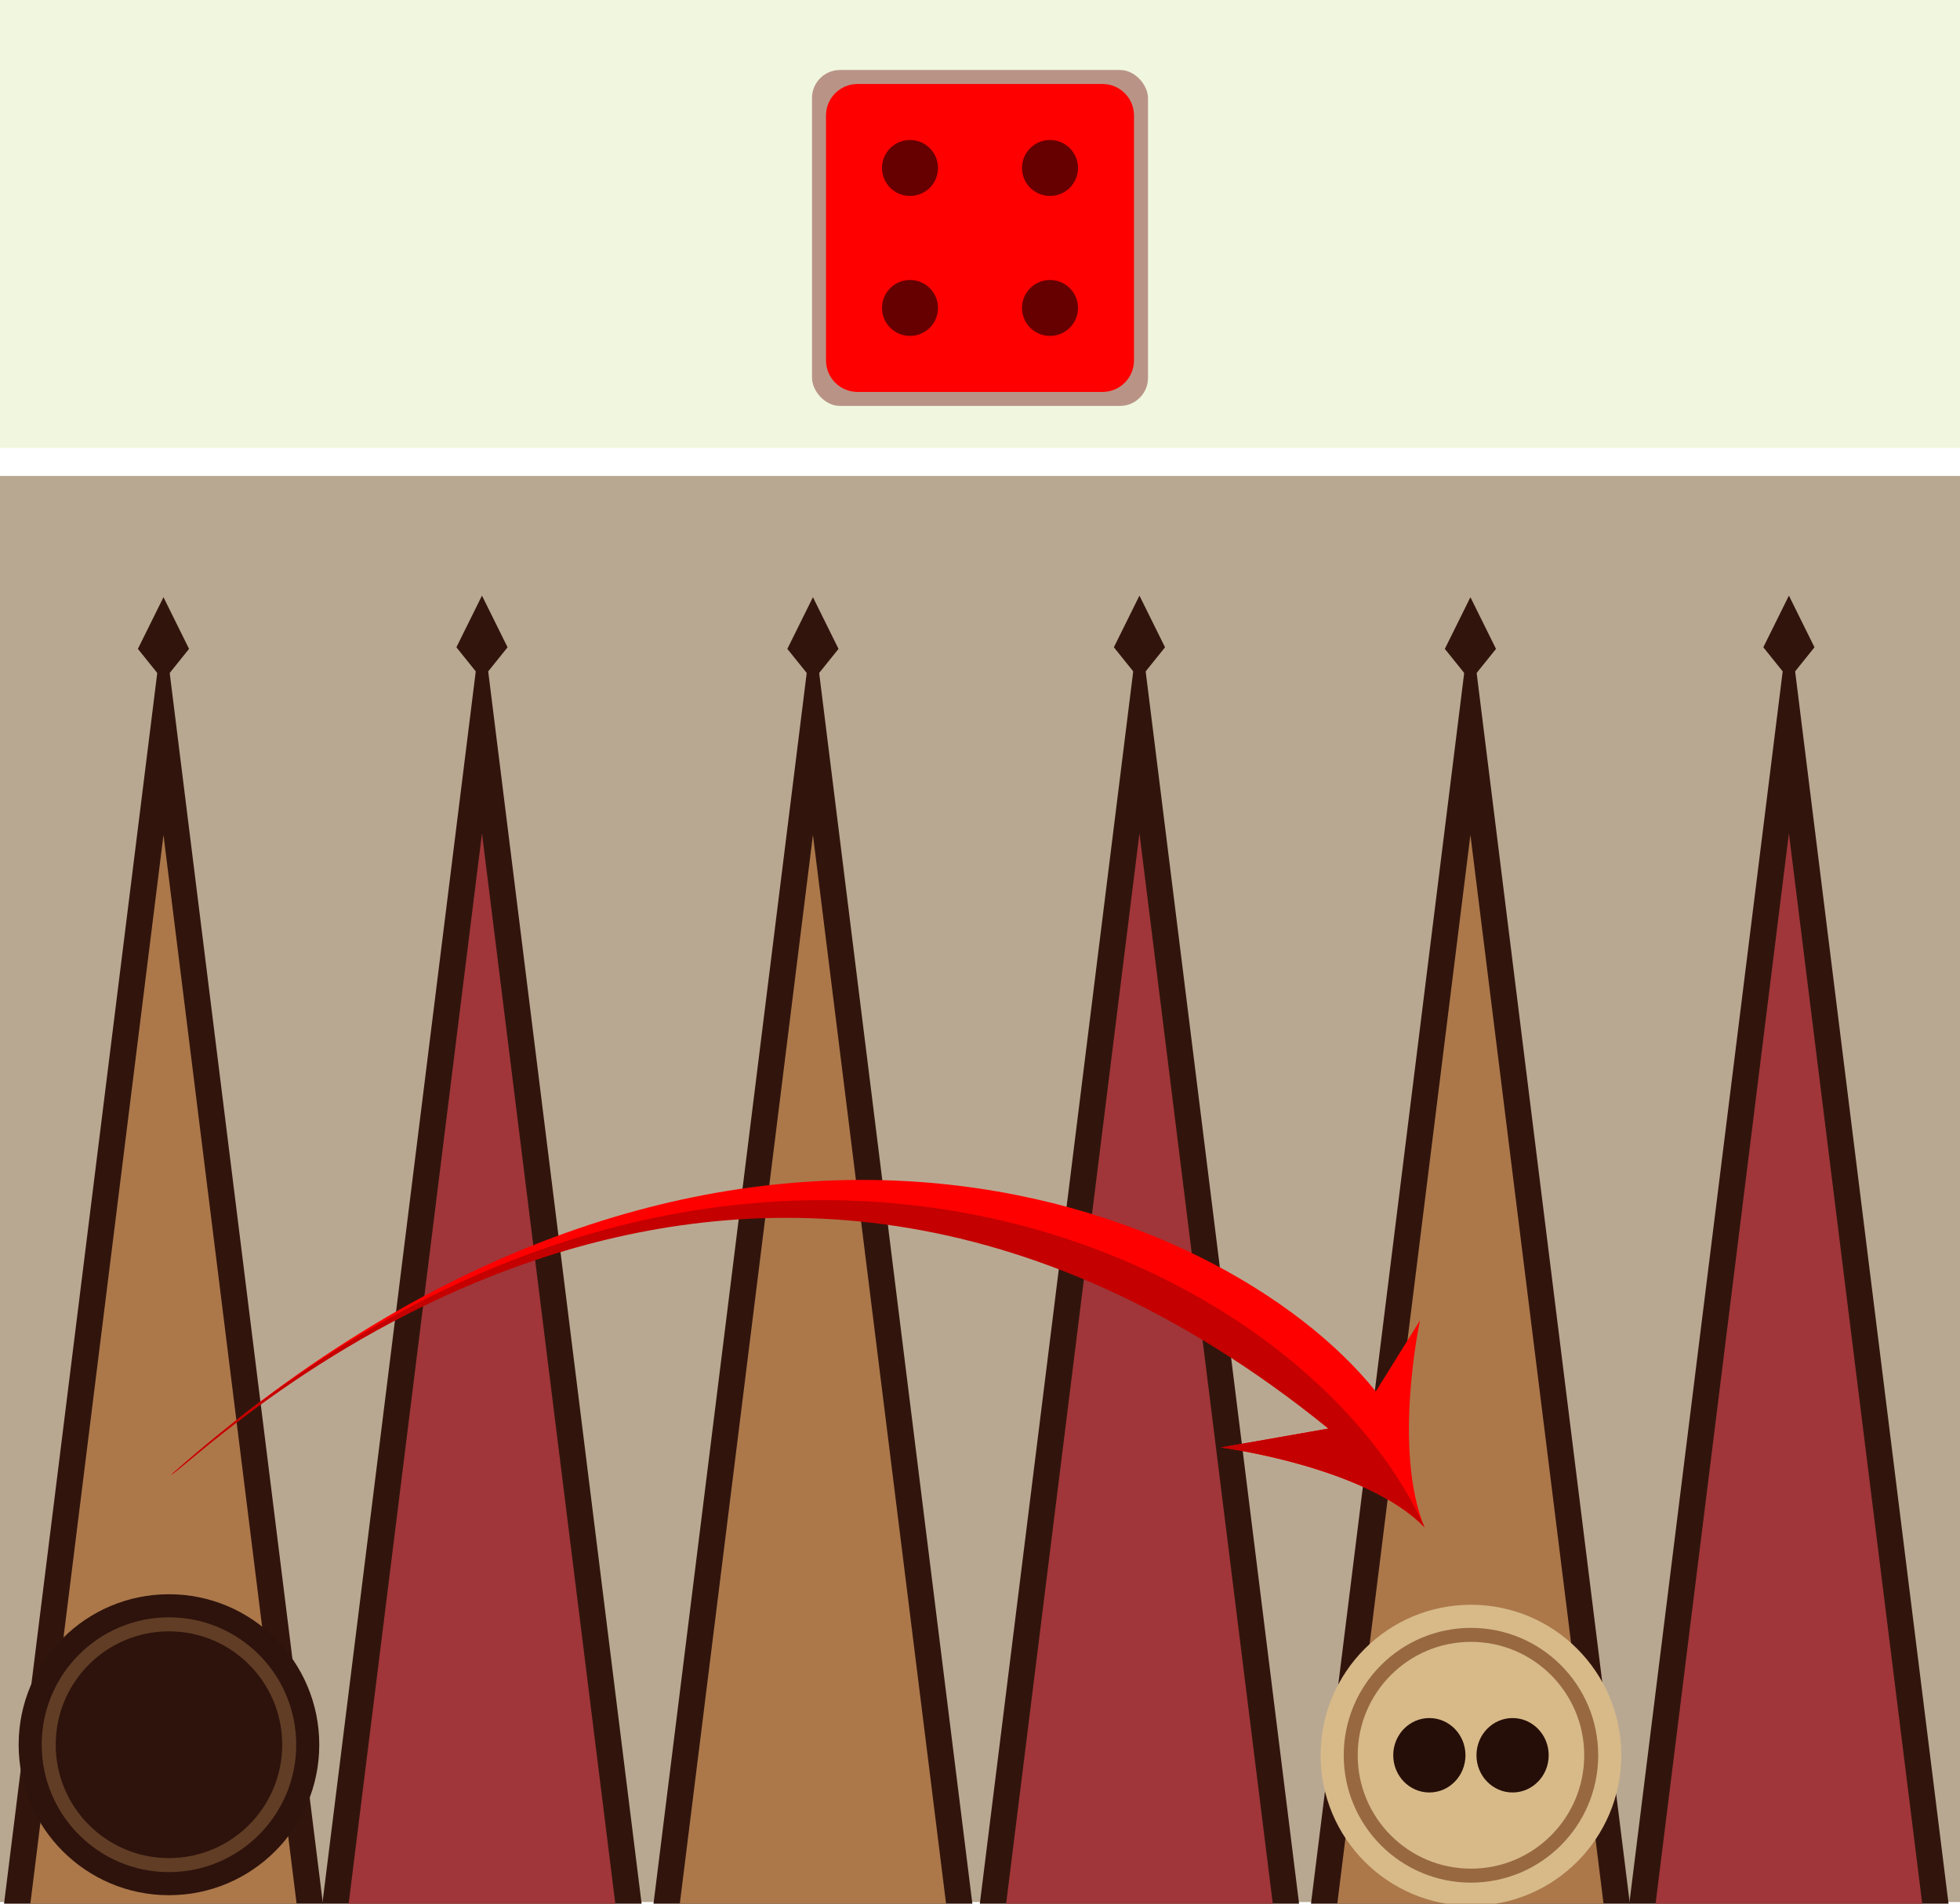 <?xml version="1.0" standalone="no"?>
<!-- Generator: Adobe Fireworks 10, Export SVG Extension by Aaron Beall (http://fireworks.abeall.com) . Version: 0.6.1  -->
<!DOCTYPE svg PUBLIC "-//W3C//DTD SVG 1.1//EN" "http://www.w3.org/Graphics/SVG/1.1/DTD/svg11.dtd">
<svg id="Untitled-Page%201" viewBox="0 0 140 136" style="background-color:#ffffff00" version="1.1"
	xmlns="http://www.w3.org/2000/svg" xmlns:xlink="http://www.w3.org/1999/xlink" xml:space="preserve"
	x="0px" y="0px" width="140px" height="136px"
>
	<defs>
		<!-- Library -->
		<symbol id="trianguloOscuro" overflow="visible">
			<g id="Layer%2012">
				<g>
					<path d="M 5.494 -102.115 L -19.506 97.885 L 30.494 97.885 L 5.494 -102.115 Z" fill="#31150d"/>
					<path d="M -15.394 97.885 L 26.382 97.885 L 5.494 -69.115 L -15.394 97.885 Z" fill="#a03639"/>
					<path d="M 5.494 -106.115 L 9.494 -98.072 L 5.494 -93.115 L 1.494 -98.072 L 5.494 -106.115 Z" fill="#31150d"/>
				</g>
			</g>

		</symbol>
		<symbol id="trianguloClaro" overflow="visible">
			<g id="Layer%2013">
				<g>
					<path d="M 0.764 -99.372 L -24.236 100.628 L 25.764 100.628 L 0.764 -99.372 Z" fill="#31150d"/>
					<path d="M -20.124 100.628 L 21.652 100.628 L 0.764 -66.372 L -20.124 100.628 Z" fill="#ac784a"/>
					<path d="M 0.764 -103.372 L 4.764 -95.328 L 0.764 -90.372 L -3.236 -95.328 L 0.764 -103.372 Z" fill="#31150d"/>
				</g>
			</g>

		</symbol>
		<!-- End Library -->

	</defs>
	<g id="Layer%201">
		<path d="M 0 34 L 140 34 L 140 135.884 L 0 135.884 L 0 34 Z" fill="#b9a891"/>
		<use id="trianguloOscuro2" xlink:href="#trianguloOscuro" transform="matrix(-0.457, 0, 0, 0.459, 83.9, 91.258)"/>
		<use id="trianguloClaro2" xlink:href="#trianguloClaro" transform="matrix(-0.457, 0, 0, 0.459, 105.379, 90.112)"/>
		<use id="trianguloOscuro3" xlink:href="#trianguloOscuro" transform="matrix(-0.457, 0, 0, 0.459, 130.29, 91.258)"/>
		<use id="trianguloClaro3" xlink:href="#trianguloClaro" transform="matrix(-0.457, 0, 0, 0.459, 58.416, 90.112)"/>
		<use id="trianguloOscuro4" xlink:href="#trianguloOscuro" transform="matrix(-0.457, 0, 0, 0.459, 36.938, 91.258)"/>
		<use id="trianguloClaro4" xlink:href="#trianguloClaro" transform="matrix(-0.457, 0, 0, 0.459, 12.026, 90.112)"/>
		<path opacity="0.149" d="M 0 0 L 140 0 L 140 32 L 0 32 L 0 0 Z" fill="#a5cd29"/>
		<g>
			<path d="M 101.747 109.111 C 97.584 104.769 87.21 103.409 87.21 103.409 L 94.888 102.058 C 51.664 66.545 14.658 103.936 12.199 105.382 C 50.847 71.105 87.391 85.804 98.271 99.407 L 101.428 94.332 C 101.428 94.332 99.456 103.522 101.747 109.111 Z" fill="#ff0000"/>
			<path d="M 101.747 109.111 C 97.584 104.769 87.21 103.409 87.21 103.409 L 94.888 102.058 C 51.511 67.016 14.658 103.936 12.199 105.382 C 51.698 70.19 92.793 89.152 101.747 109.111 Z" fill="#c40000"/>
		</g>
		<g>
			<rect opacity="0.4" x="58" y="5" width="24" height="24" fill="#660000" rx="2" ry="2"/>
			<g>
				<path d="M 61.25 6 L 78.75 6 C 79.993 6 81 7.007 81 8.25 L 81 25.75 C 81 26.993 79.993 28 78.75 28 L 61.25 28 C 60.007 28 59 26.993 59 25.75 L 59 8.25 C 59 7.007 60.007 6 61.25 6 Z" fill="#ff0000"/>
				<path id="Ellipse" d="M 63 12 C 63 10.895 63.895 10 65 10 C 66.105 10 67 10.895 67 12 C 67 13.105 66.105 14 65 14 C 63.895 14 63 13.105 63 12 Z" fill="#660000"/>
				<path id="Ellipse2" d="M 63 22 C 63 20.895 63.895 20 65 20 C 66.105 20 67 20.895 67 22 C 67 23.105 66.105 24 65 24 C 63.895 24 63 23.105 63 22 Z" fill="#660000"/>
				<path id="Ellipse3" d="M 73 12 C 73 10.895 73.895 10 75 10 C 76.105 10 77 10.895 77 12 C 77 13.105 76.105 14 75 14 C 73.895 14 73 13.105 73 12 Z" fill="#660000"/>
				<path id="Ellipse4" d="M 73 22 C 73 20.895 73.895 20 75 20 C 76.105 20 77 20.895 77 22 C 77 23.105 76.105 24 75 24 C 73.895 24 73 23.105 73 22 Z" fill="#660000"/>
			</g>
		</g>
		<g>
			<path id="Ellipse5" d="M 94.332 125.398 C 94.332 119.46 99.139 114.647 105.069 114.647 C 110.999 114.647 115.805 119.46 115.805 125.398 C 115.805 131.336 110.999 136.149 105.069 136.149 C 99.139 136.149 94.332 131.336 94.332 125.398 Z" fill="#d8ba89"/>
			<path id="Ellipse6" d="M 96.48 125.398 C 96.48 120.648 100.325 116.797 105.069 116.797 C 109.813 116.797 113.658 120.648 113.658 125.398 C 113.658 130.148 109.813 133.999 105.069 133.999 C 100.325 133.999 96.48 130.148 96.48 125.398 Z" stroke="#986941" stroke-width="1" fill="none"/>
			<g>
				<g>
					<path id="Ellipse7" d="M 99.517 125.398 C 99.517 123.93 100.672 122.739 102.097 122.739 C 103.521 122.739 104.676 123.93 104.676 125.398 C 104.676 126.867 103.521 128.057 102.097 128.057 C 100.672 128.057 99.517 126.867 99.517 125.398 Z" fill="#250e08"/>
					<path id="Ellipse8" d="M 105.462 125.398 C 105.462 123.93 106.617 122.739 108.041 122.739 C 109.466 122.739 110.621 123.93 110.621 125.398 C 110.621 126.867 109.466 128.057 108.041 128.057 C 106.617 128.057 105.462 126.867 105.462 125.398 Z" fill="#250e08"/>
				</g>
			</g>
		</g>
		<g>
			<g>
				<path id="Ellipse9" d="M 1.332 124.644 C 1.332 118.707 6.139 113.894 12.069 113.894 C 17.999 113.894 22.805 118.707 22.805 124.644 C 22.805 130.582 17.999 135.396 12.069 135.396 C 6.139 135.396 1.332 130.582 1.332 124.644 Z" fill="#2e130c"/>
				<path id="Ellipse10" d="M 3.48 124.644 C 3.48 119.894 7.325 116.044 12.069 116.044 C 16.813 116.044 20.658 119.894 20.658 124.644 C 20.658 129.395 16.813 133.245 12.069 133.245 C 7.325 133.245 3.48 129.395 3.48 124.644 Z" stroke="#613d26" stroke-width="1" fill="none"/>
			</g>
		</g>
	</g>
</svg>